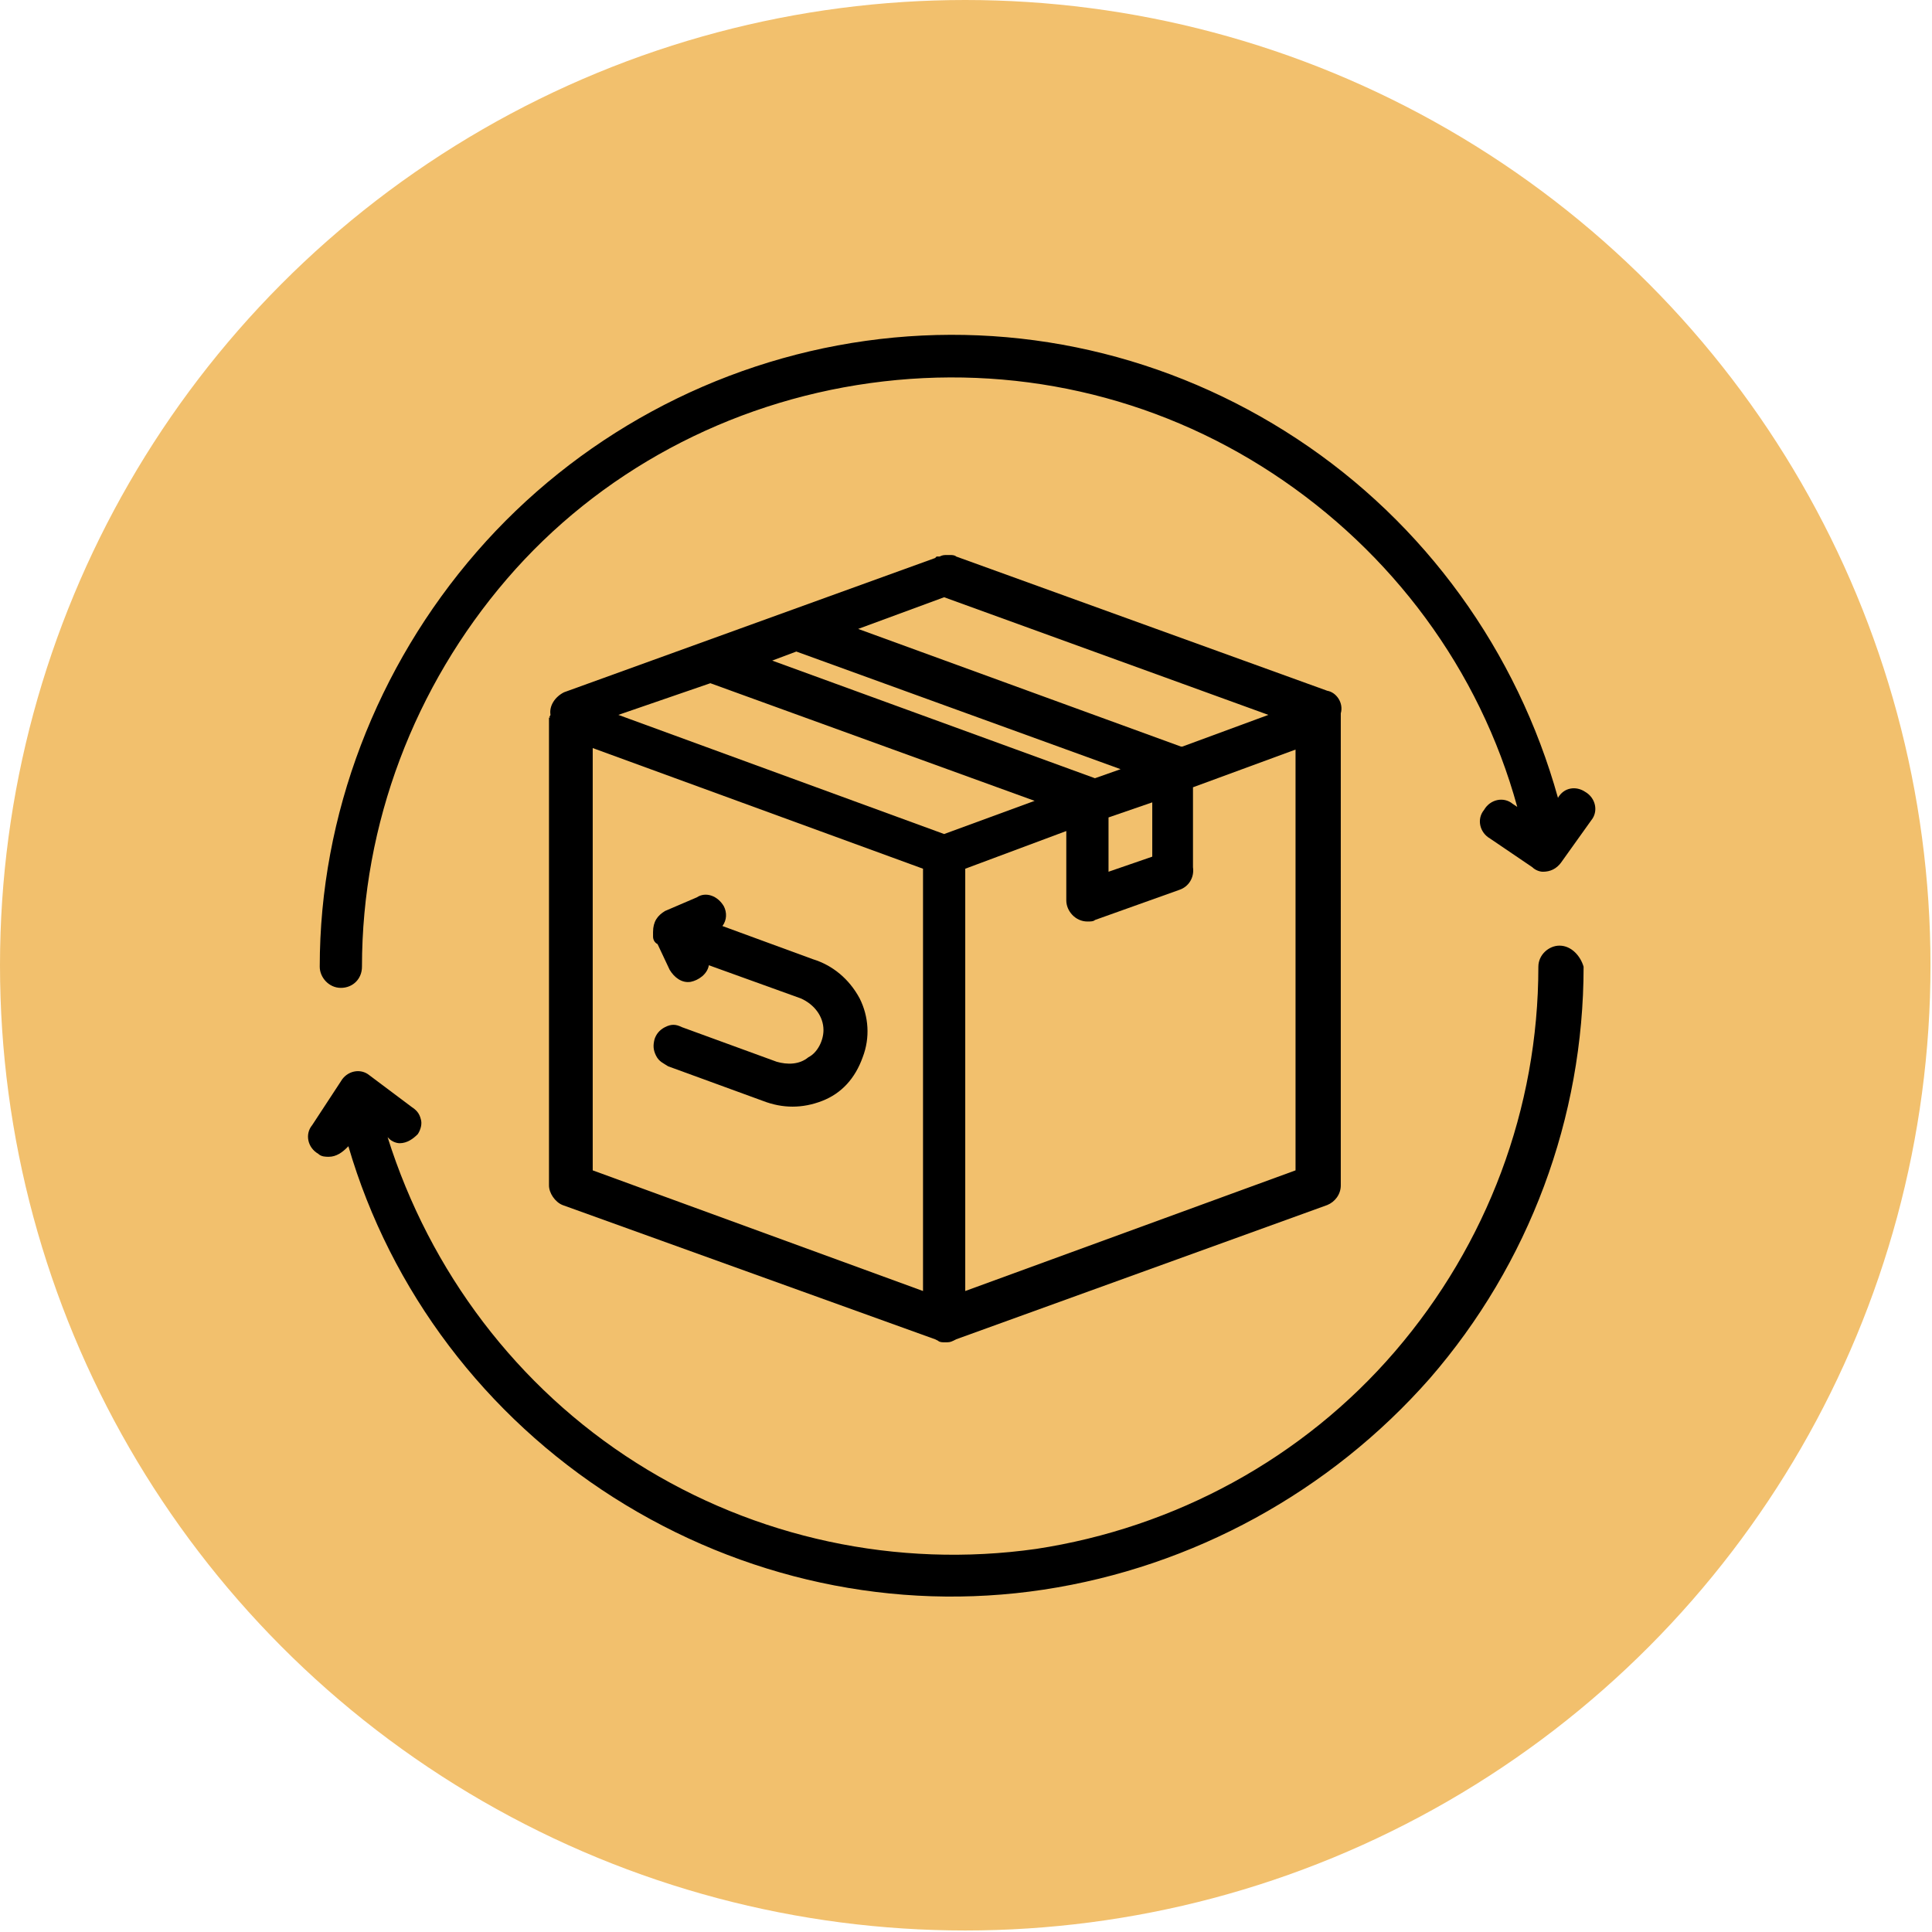 <?xml version="1.0" encoding="utf-8"?>
<!-- Generator: Adobe Illustrator 25.3.0, SVG Export Plug-In . SVG Version: 6.00 Build 0)  -->
<svg version="1.1" id="Calque_1" xmlns="http://www.w3.org/2000/svg" xmlns:xlink="http://www.w3.org/1999/xlink" x="0px" y="0px"
	 viewBox="0 0 128.1 128.1" style="enable-background:new 0 0 128.1 128.1;" xml:space="preserve">
<style type="text/css">
	.st0{fill:#F2C06D;}
</style>
<circle class="st0" cx="64" cy="64" r="64"/>
<g>
	<path d="M36.4,47.6L36.4,47.6v31c0,0.5,0.4,1.1,0.9,1.3L62,88.8l0.2,0.1c0.1,0.1,0.3,0.1,0.4,0.1h0.1c0.2,0,0.3,0,0.5-0.1l0.2-0.1
		l24.6-8.9l0,0c0.5-0.2,0.9-0.7,0.9-1.3V47.7v-0.1c0-0.1,0-0.1,0-0.2v-0.1c0.2-0.7-0.3-1.4-0.9-1.5l-24.6-8.9
		c-0.1-0.1-0.3-0.1-0.4-0.1h-0.2c-0.2,0-0.3,0-0.5,0.1h-0.2L62,37l-24.6,8.9c-0.6,0.3-1,0.9-0.9,1.5L36.4,47.6
		C36.5,47.5,36.5,47.6,36.4,47.6L36.4,47.6z M39.3,49.6l21.9,8v28l-21.9-8V49.6z M85.9,77.6l-21.9,8v-28l6.7-2.5v4.6
		c0,0.7,0.6,1.4,1.4,1.4c0.2,0,0.4,0,0.5-0.1l5.6-2l0,0c0.6-0.2,1-0.8,0.9-1.5c0-0.1,0-0.1,0-0.2v-5.1l6.8-2.5V77.6z M76.4,56.8
		l-2.9,1v-3.6l2.9-1V56.8z M62.6,39.6l21.5,7.8l-5.7,2.1h-0.1l-21.4-7.8L62.6,39.6z M52.8,43.2L74.3,51l-1.7,0.6l-21.4-7.8
		L52.8,43.2z M47.1,45.3l21.5,7.8l-6,2.2L41,47.4L47.1,45.3z"/>
	<path d="M53.9,63.6l-6-2.2c0.3-0.4,0.3-0.9,0.1-1.3c-0.4-0.7-1.2-1-1.8-0.6l-2.1,0.9l0,0c-0.5,0.3-0.8,0.7-0.8,1.4
		c0,0.1,0,0.2,0,0.3c0,0.2,0.1,0.4,0.3,0.5l0.8,1.7c0.3,0.5,0.8,0.9,1.4,0.8c0.5-0.1,1.1-0.5,1.2-1.1l6.1,2.2
		c0.9,0.4,1.5,1.2,1.5,2.1c0,0.7-0.4,1.5-1,1.8c-0.6,0.5-1.4,0.5-2.1,0.3l-6.3-2.3l0,0c-0.4-0.2-0.7-0.2-1.1,0
		c-0.4,0.2-0.6,0.5-0.7,0.8c-0.1,0.4-0.1,0.7,0.1,1.1c0.2,0.4,0.5,0.5,0.8,0.7l6.3,2.3c1.3,0.5,2.6,0.5,3.9,0s2.2-1.5,2.7-2.9
		c0.5-1.3,0.4-2.7-0.2-3.9C56.3,64.9,55.2,64,53.9,63.6L53.9,63.6z"/>
	<path d="M103.4,62.7c-0.7,0-1.4,0.6-1.4,1.4c0,9.4-3.4,18.4-9.5,25.5c-6.1,7.1-14.6,11.7-23.8,13.1C59.5,104,50.1,102,42.2,97
		c-7.9-5-13.7-12.7-16.5-21.6l0.1,0.1c0.2,0.2,0.5,0.3,0.7,0.3c0.5,0,0.9-0.3,1.2-0.6c0.2-0.3,0.3-0.7,0.2-1
		c-0.1-0.4-0.3-0.6-0.6-0.8l-2.8-2.1c-0.6-0.5-1.5-0.3-1.9,0.4l-1.9,2.9c-0.5,0.6-0.3,1.5,0.4,1.9c0.2,0.2,0.5,0.2,0.7,0.2
		c0.5,0,0.9-0.3,1.2-0.6l0.1-0.1c2.8,9.6,9.1,17.9,17.6,23.3c8.5,5.4,18.6,7.6,28.5,6.1c9.9-1.5,19-6.5,25.6-14
		c6.6-7.6,10.2-17.3,10.2-27.3C104.8,63.4,104.2,62.7,103.4,62.7L103.4,62.7z"/>
	<path d="M57.4,22.6c-10,1.4-19.2,6.4-25.8,14S21.2,54,21.2,64.1c0,0.7,0.6,1.4,1.4,1.4s1.4-0.6,1.4-1.4c0-9.5,3.5-18.6,9.6-25.7
		s14.7-11.7,24.1-13c9.4-1.3,18.8,0.8,26.7,6c7.9,5.2,13.7,13,16.2,22.1l-0.3-0.2l0,0c-0.6-0.5-1.5-0.3-1.9,0.4
		c-0.5,0.6-0.3,1.5,0.4,1.9l2.8,1.9c0.2,0.2,0.5,0.3,0.7,0.3c0.5,0,0.9-0.2,1.2-0.6l2-2.8c0.5-0.6,0.3-1.5-0.4-1.9l0,0
		c-0.6-0.4-1.4-0.3-1.8,0.4c-2.7-9.7-8.8-18.2-17.3-23.8S67.4,21.2,57.4,22.6"/>
</g>
</svg>
